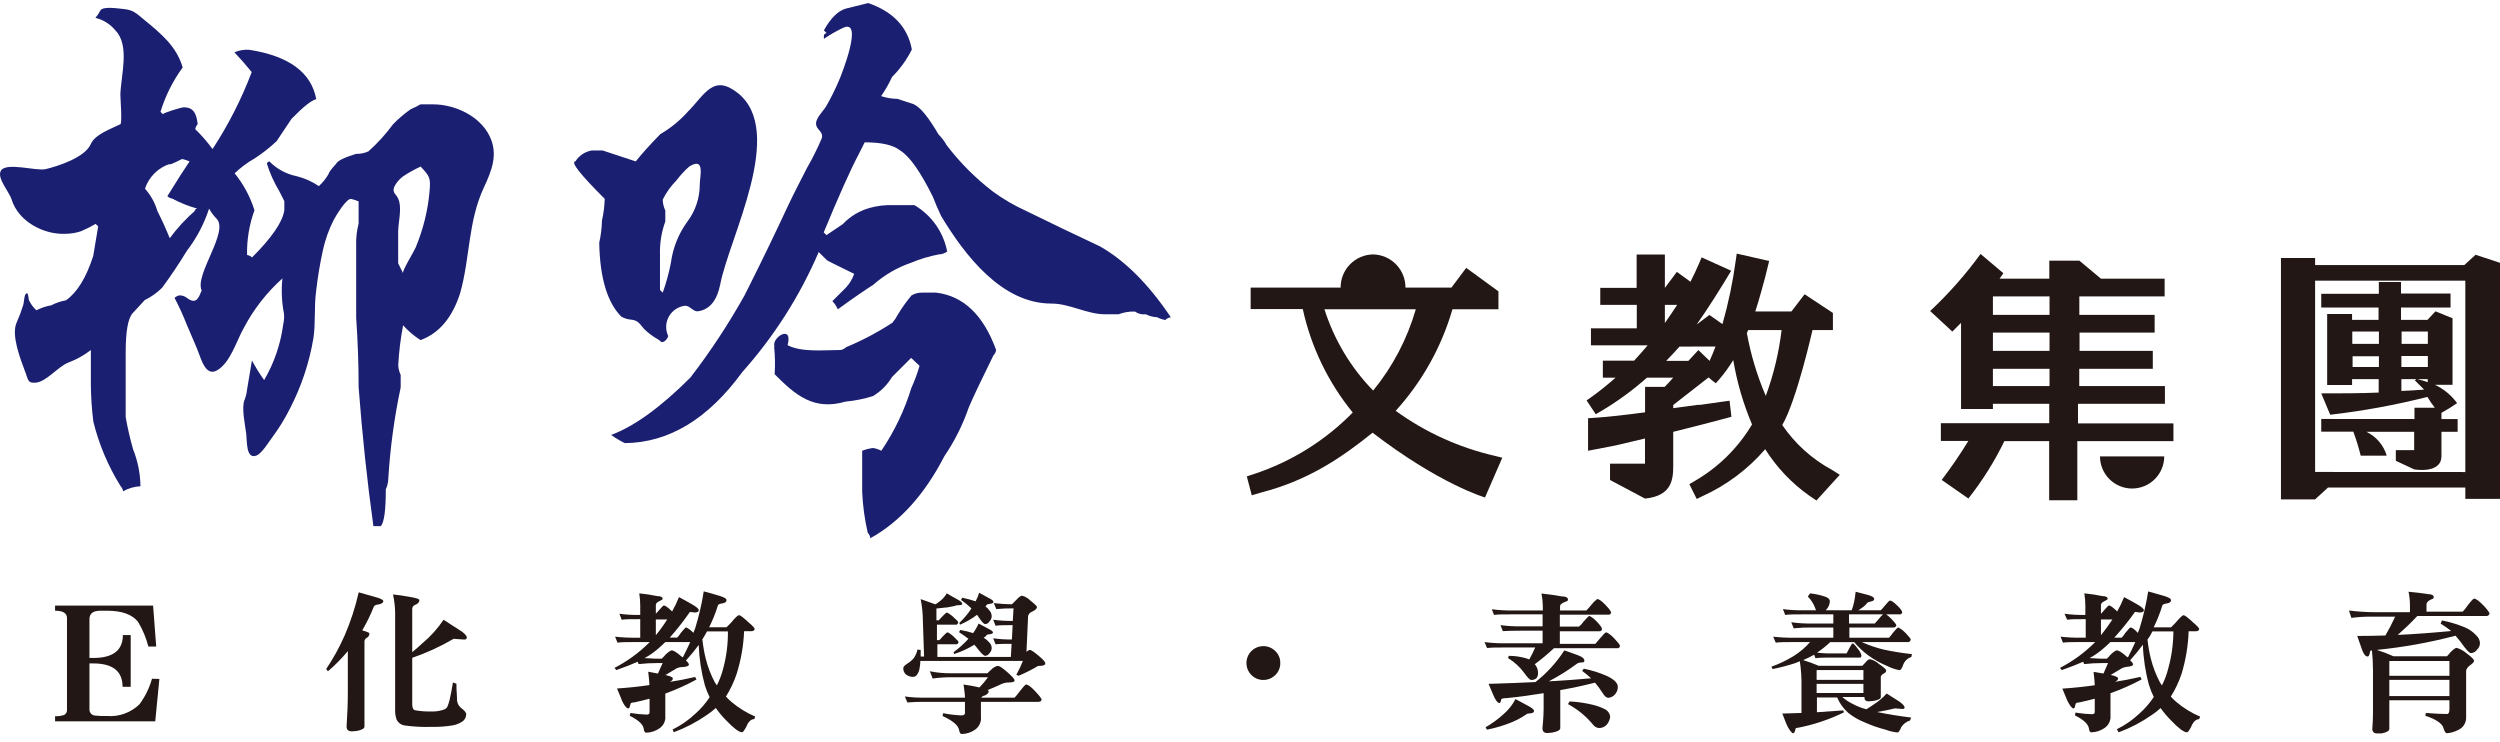 <svg width="300" height="89" viewBox="0 0 300 89" fill="none" xmlns="http://www.w3.org/2000/svg">
<path d="M277.813 31.805H295.715L297.072 30.572L300 31.539V59.864H295.839V58.507H279.357L277.813 59.926H273.715V30.963H277.813V31.805ZM295.839 56.644V33.677H277.813V56.635L295.839 56.644ZM289.736 50.284V48.926H292.175C291.853 48.514 291.557 48.081 291.288 47.631C287.451 48.601 283.554 49.315 279.623 49.769L278.55 47.205C280.767 47.205 283.225 47.205 285.442 47.108V45.493H282.249V46.203H279.259V37.678H282.249V38.388H285.425V36.906H278.55V35.256H285.46V33.837H288.121V35.221H294.065V36.906H288.121V38.388H291.297L292.255 37.359L294.304 38.192V46.176H292.193C293.251 46.675 294.166 47.431 294.854 48.376C294.249 48.797 293.621 49.185 292.974 49.538V50.284H294.917V51.818H292.974V54.728C292.974 56.91 289.7 56.325 289.7 56.325L287.5 55.296V54.018H289.7V51.818H283.97C284.554 52.099 285.073 52.498 285.494 52.992C285.914 53.486 286.226 54.062 286.409 54.684H283.287C283.043 53.707 282.747 52.745 282.4 51.801H278.55V50.275L289.736 50.284ZM285.469 41.262V39.78H282.275V41.262H285.469ZM285.469 44.038V42.752H282.311V44.038H285.469ZM291.342 41.262V39.78H288.192V41.262H291.342ZM291.342 44.038V42.717H288.166V44.038H291.342ZM290.898 46.753C290.525 46.363 290.162 46.043 289.789 45.653L289.94 45.493H288.166V46.913C288.982 46.886 290.082 46.815 290.898 46.753V46.753ZM291.324 45.493H290.082C290.503 45.592 290.918 45.716 291.324 45.866V45.493Z" fill="#221714"/>
<path d="M219.842 56.388C217.449 55.098 215.401 53.251 213.872 51.004C215.593 48.067 217.5 39.604 217.5 39.604H219.949V37.555L216.551 35.311L214.972 37.378H210.634C211.051 36.162 211.796 33.359 211.796 33.359L212.302 31.319L208.408 30.432L208.292 31.248C207.942 33.831 207.408 36.387 206.696 38.895L205.125 37.795L203.6 38.939C204.975 37.023 206.642 34.291 206.731 34.157L207.742 32.49L204.194 30.884L203.892 31.603C203.591 32.312 203.236 33.057 202.854 33.812L201.222 32.623L199.785 34.548V30.547H196.396V34.548H192.032V36.588H196.414V39.4H190.914V41.441H197.718C197.212 42.035 196.574 42.771 196.095 43.277H192.342V45.317H193.877C192.937 46.142 191.908 46.976 190.994 47.624L190.391 48.049L191.491 49.708L192.103 49.353C194.072 48.187 195.925 46.835 197.638 45.317H200.787C200.512 45.628 200.095 46.098 199.758 46.426H197.408V49.478C194.906 49.815 192.848 50.036 191.615 50.116L190.568 50.187V54.091L193.921 53.443L197.399 52.618V55.643H193.203V57.595L197.399 59.83C200.628 59.502 200.787 57.55 200.787 55.847V51.82C203.05 51.261 205.134 50.72 207.139 50.187L207.769 50.01L207.547 48.085L206.784 48.191L204.008 48.582H203.715L200.787 48.981V48.599L205.028 45.291L205.533 45.716L205.897 45.991L206.305 45.53C206.929 44.802 207.492 44.025 207.991 43.206C208.436 45.861 209.192 48.454 210.244 50.932C208.561 53.76 206.178 56.106 203.325 57.745L202.721 58.1L203.608 59.874L204.283 59.546C207.176 58.236 209.75 56.311 211.823 53.904C213.196 56.082 214.983 57.969 217.083 59.458L217.971 60.061L220.774 56.974L219.842 56.388ZM213.792 39.604C213.472 42.304 212.834 44.957 211.894 47.508C210.855 45.089 210.093 42.559 209.623 39.968L209.783 39.604H213.792ZM199.785 38.761V36.588H201.258C200.823 37.253 200.282 38.052 199.785 38.761V38.761ZM205.862 41.583C205.631 42.203 205.391 42.78 205.152 43.303L203.804 42.008L202.606 43.303H199.945C200.468 42.771 201.045 42.15 201.541 41.591L205.862 41.583Z" fill="#221714"/>
<path d="M249.359 50.807H260.812V52.936H249.279V60.033H245.899V52.936H240.524C239.336 55.38 237.888 57.688 236.204 59.82L233.001 57.593C234.147 56.087 235.216 54.524 236.204 52.909H232.903V50.78H245.908V48.456H239.149V49.077H235.325V38.742L234.278 39.789L231.617 37.323C233.846 35.237 235.872 32.944 237.667 30.475L240.408 32.79L239.947 33.438H245.917V31.282H249.528L252.109 33.438H259.756V35.567H249.519V37.784H258.558V39.913H249.545V42.105H258.337V44.26H249.51V46.327H259.791V48.456H249.359V50.807ZM245.944 35.567H239.149V37.784H245.944V35.567ZM245.944 39.913H239.149V42.105H245.944V39.913ZM239.149 46.327H245.944V44.26H239.149V46.327Z" fill="#221714"/>
<path d="M255.85 58.623C256.357 58.623 256.859 58.523 257.327 58.329C257.795 58.135 258.22 57.851 258.579 57.492C258.937 57.134 259.221 56.709 259.415 56.24C259.609 55.772 259.709 55.27 259.709 54.764H252C251.999 55.27 252.098 55.772 252.291 56.24C252.483 56.708 252.767 57.133 253.125 57.492C253.482 57.85 253.907 58.135 254.375 58.329C254.842 58.523 255.344 58.623 255.85 58.623V58.623Z" fill="#221714"/>
<path d="M179.335 54.693C175.063 53.706 171.033 51.872 167.483 49.299C170.652 45.807 172.982 41.639 174.296 37.11H179.814V34.964L175.946 32.143L174.172 34.511H150.078V37.084H156.333C157.33 41.636 159.384 45.891 162.329 49.503C159.031 52.867 154.977 55.394 150.504 56.875L149.617 57.168L150.212 59.439L151.4 59.084C156.998 57.638 161.025 54.897 164.707 51.925C172.806 58.135 178.2 59.696 178.2 59.696L180.275 54.923L179.335 54.693ZM169.896 37.11C168.869 40.676 167.127 43.996 164.778 46.868C162.096 44.115 160.094 40.774 158.932 37.11H169.896Z" fill="#221714"/>
<path d="M164.761 30.529C164.242 30.538 163.729 30.65 163.252 30.858C162.776 31.065 162.345 31.364 161.984 31.738C161.623 32.112 161.34 32.553 161.149 33.037C160.959 33.521 160.866 34.037 160.876 34.557H168.656C168.672 33.507 168.271 32.493 167.541 31.738C166.811 30.983 165.811 30.548 164.761 30.529V30.529Z" fill="#221714"/>
<path d="M19.126 81.474L18.63 86.557H6.609V85.945C6.986 85.965 7.363 85.911 7.718 85.785C7.832 85.714 7.922 85.612 7.979 85.491C8.036 85.37 8.056 85.235 8.038 85.102V74.173C8.038 73.579 7.567 73.286 6.609 73.286V72.674H18.372L18.745 77.588H17.805C17.538 76.542 17.12 75.541 16.563 74.617C15.862 73.73 14.62 73.286 12.846 73.286H12.056C11.169 73.286 10.734 73.623 10.734 74.297V78.954H11.196C13.561 78.954 14.744 78.038 14.744 76.204H15.684V82.414H14.709C14.709 80.539 13.526 79.605 11.16 79.611H10.734V85.093C10.72 85.281 10.779 85.467 10.9 85.612C11.021 85.756 11.194 85.847 11.382 85.865C11.856 85.917 12.334 85.934 12.81 85.918C13.53 85.98 14.255 85.885 14.935 85.64C15.615 85.395 16.234 85.006 16.749 84.499C17.425 83.58 17.93 82.546 18.239 81.447L19.126 81.474Z" fill="#221714"/>
<path d="M43.044 71.078L44.951 71.619C45.643 71.797 45.998 71.974 45.998 72.143C45.998 72.311 45.794 72.48 45.404 72.533C45.013 72.586 44.925 72.675 44.862 72.79C44.471 73.776 44.005 74.731 43.47 75.647C43.554 75.663 43.638 75.686 43.718 75.718C44.126 75.842 44.33 75.939 44.33 76.019C44.33 76.134 44.296 76.246 44.233 76.342C44.17 76.438 44.08 76.514 43.975 76.56C43.893 76.611 43.827 76.683 43.784 76.769C43.742 76.856 43.725 76.953 43.736 77.048V87.188C43.736 87.418 43.434 87.587 42.849 87.711C42.646 87.74 42.441 87.757 42.237 87.764C41.802 87.764 41.589 87.578 41.589 87.188C41.687 85.786 41.74 84.394 41.74 83.001V78.131C41.015 79.005 40.217 79.815 39.353 80.552L39.141 80.286C39.988 79.022 40.725 77.686 41.341 76.294C42.071 74.613 42.642 72.867 43.044 71.078V71.078ZM54.434 76.658C52.858 77.58 51.194 78.344 49.467 78.938V84.491C49.467 84.926 49.573 85.165 49.795 85.227C50.456 85.346 51.128 85.397 51.8 85.378C52.253 85.391 52.706 85.328 53.139 85.192C53.247 85.171 53.349 85.128 53.441 85.067C53.532 85.007 53.61 84.928 53.671 84.837C53.787 84.571 53.879 84.294 53.946 84.012C54.071 83.48 54.212 82.779 54.354 81.901L54.771 82.043C54.771 82.93 54.842 83.533 54.842 83.755C54.82 83.976 54.851 84.199 54.933 84.406C55.015 84.613 55.145 84.797 55.312 84.944C55.729 85.245 55.942 85.502 55.942 85.715C55.939 85.916 55.88 86.112 55.772 86.281C55.664 86.45 55.511 86.586 55.33 86.673C55.019 86.86 54.676 86.986 54.319 87.046C53.486 87.183 52.643 87.242 51.8 87.223C50.691 87.262 49.58 87.202 48.482 87.046C48.292 87.006 48.114 86.924 47.96 86.806C47.806 86.688 47.681 86.536 47.595 86.363C47.45 85.947 47.39 85.507 47.417 85.068V73.535C47.406 72.795 47.32 72.058 47.16 71.335C47.763 71.389 48.455 71.495 49.236 71.637C50.017 71.779 50.327 71.868 50.327 72.045C50.327 72.222 50.158 72.462 49.821 72.586C49.718 72.62 49.629 72.685 49.565 72.773C49.501 72.86 49.467 72.966 49.467 73.074V78.255C49.883 77.918 50.3 77.554 50.708 77.172C51.677 76.362 52.525 75.418 53.228 74.369C53.92 74.804 54.558 75.256 55.126 75.594C55.694 75.931 56.013 76.285 56.013 76.481C56.013 76.676 55.916 76.747 55.721 76.747L54.434 76.658Z" fill="#221714"/>
<path d="M74.328 73.651C75.157 73.762 75.993 73.81 76.829 73.793V72.71C76.83 72.206 76.791 71.701 76.714 71.202C77.435 71.271 78.152 71.38 78.861 71.531C79.295 71.531 79.517 71.655 79.517 71.868C79.517 71.93 79.384 72.019 79.118 72.143C78.852 72.267 78.701 72.418 78.701 72.586V73.651C78.808 73.544 78.923 73.42 79.047 73.269C79.39 72.861 79.594 72.657 79.659 72.657C79.828 72.657 80.103 72.861 80.546 73.269C80.577 73.309 80.613 73.345 80.653 73.376C80.965 72.821 81.24 72.246 81.478 71.655C82.125 71.992 82.657 72.293 83.083 72.542C83.509 72.79 83.855 73.048 83.855 73.225C83.855 73.402 83.687 73.5 83.35 73.5L82.791 73.429C82.048 74.507 81.239 75.538 80.369 76.516H81.256C81.427 76.341 81.579 76.148 81.708 75.939C82.054 75.514 82.258 75.292 82.32 75.292C82.382 75.292 82.817 75.514 83.207 75.939C83.296 75.744 83.358 75.567 83.42 75.398C83.869 73.946 84.212 72.464 84.45 70.963C85.088 71.131 85.7 71.309 86.295 71.486C86.889 71.664 87.182 71.832 87.182 72.019C87.182 72.205 87.022 72.356 86.703 72.4C86.383 72.444 86.206 72.533 86.162 72.613C85.88 73.527 85.524 74.418 85.097 75.274H87.182C87.182 75.274 87.377 75.088 87.741 74.707C88.22 74.115 88.539 73.819 88.699 73.819C88.832 73.819 89.24 74.13 89.914 74.76C90.349 75.132 90.562 75.372 90.562 75.478C90.562 75.585 90.437 75.744 90.18 75.744H89.293C89.221 77.473 88.923 79.185 88.406 80.836C88.087 81.802 87.652 82.725 87.111 83.586C87.313 83.809 87.53 84.02 87.758 84.216C88.623 84.947 89.592 85.545 90.633 85.99L90.508 86.292C90.091 86.292 89.763 86.665 89.524 87.268C89.302 87.667 89.151 87.871 89.053 87.871C88.681 87.871 88.042 87.392 87.129 86.434C86.677 85.979 86.264 85.486 85.895 84.961C85.557 85.27 85.195 85.552 84.813 85.804C83.583 86.657 82.251 87.351 80.848 87.871L80.724 87.534C81.697 87.057 82.594 86.438 83.385 85.698C84.065 85.103 84.662 84.42 85.159 83.666C84.925 83.205 84.733 82.724 84.582 82.229C84.151 80.651 83.904 79.029 83.846 77.394C83.371 78.042 82.862 78.664 82.32 79.257C82.56 79.488 82.675 79.656 82.675 79.763C82.675 79.869 82.427 80.029 81.939 80.047C81.672 80.039 81.407 80.097 81.167 80.215C80.662 80.526 80.227 80.792 79.854 81.005C80.431 81.129 80.741 81.262 80.741 81.422C80.741 81.582 80.591 81.75 80.289 81.865H80.165C81.309 81.688 82.391 81.475 83.42 81.236L83.571 81.546C82.369 82.197 81.12 82.76 79.837 83.231V85.893C79.868 86.184 79.819 86.478 79.695 86.744C79.572 87.01 79.378 87.237 79.136 87.401C78.667 87.73 78.111 87.912 77.539 87.924C77.379 87.924 77.282 87.765 77.246 87.445C77.166 86.922 76.608 86.407 75.57 85.893L75.65 85.556C76.298 85.666 76.953 85.732 77.61 85.751C77.832 85.751 77.947 85.662 77.947 85.485V83.844C77.326 84.012 76.696 84.163 76.075 84.296C75.791 84.296 75.65 84.367 75.65 84.509C75.618 84.599 75.591 84.691 75.57 84.784C75.57 84.935 75.463 85.014 75.357 85.014C75.25 85.014 74.816 84.642 74.514 83.755C74.416 83.533 74.266 83.152 74.044 82.619C75.392 82.531 76.705 82.389 77.929 82.211C77.929 81.874 77.867 81.324 77.787 80.606L78.95 80.827C79.136 80.437 79.322 80.02 79.517 79.568H78.861C78.117 79.567 77.373 79.608 76.634 79.692L76.528 79.408C75.782 79.736 74.931 80.073 73.955 80.41L73.742 80.144C75.26 79.366 76.648 78.357 77.858 77.155L77.965 77.048H76.332C75.286 77.048 74.558 77.048 74.097 77.119L73.813 76.401C74.65 76.496 75.491 76.537 76.332 76.525H76.829V74.298C75.791 74.298 75.055 74.298 74.603 74.369L74.328 73.651ZM81.939 78.885C82.276 78.234 82.572 77.622 82.826 77.048H79.837C79.57 77.314 79.331 77.536 79.118 77.714C78.581 78.205 77.985 78.628 77.344 78.973C77.832 78.973 78.329 79.044 78.852 79.044H79.411C79.572 78.892 79.723 78.729 79.863 78.556C80.227 78.21 80.484 78.042 80.635 78.042C80.786 78.042 81.229 78.281 81.77 78.778L81.939 78.885ZM78.701 76.223C79.197 75.624 79.653 74.992 80.067 74.334H78.701V76.223ZM84.29 76.773C84.372 77.538 84.505 78.297 84.689 79.044C84.939 80.037 85.308 80.997 85.789 81.901C85.859 82.023 85.939 82.139 86.028 82.247C86.36 81.582 86.618 80.883 86.8 80.162C87.18 78.73 87.365 77.253 87.35 75.771H84.84C84.716 76.01 84.591 76.223 84.476 76.419C84.416 76.53 84.348 76.636 84.272 76.738L84.29 76.773Z" fill="#221714"/>
<path d="M113.612 71.202C114.056 71.468 114.446 71.69 114.783 71.867C115.236 72.107 115.467 72.302 115.467 72.444C115.467 72.586 115.342 72.603 115.112 72.621C114.881 72.639 114.65 72.621 114.606 72.71L113.63 72.896C113.329 72.896 112.912 72.985 112.371 73.02V74.44H112.637C112.763 74.323 112.881 74.199 112.992 74.067C113.329 73.695 113.542 73.508 113.648 73.508C113.978 73.679 114.278 73.904 114.535 74.174C114.837 74.422 114.979 74.591 114.979 74.67C114.979 74.75 114.908 74.963 114.748 74.963H112.433V76.817H112.716C112.844 76.699 112.962 76.571 113.071 76.436C113.417 76.063 113.621 75.877 113.728 75.877C114.041 76.046 114.326 76.265 114.571 76.524C114.872 76.799 115.023 76.977 115.023 77.048C115.023 77.119 114.934 77.314 114.783 77.314H112.486V78.831H121.304L121.392 77.261C120.603 77.261 119.964 77.261 119.467 77.314L119.183 76.595C119.927 76.7 120.677 76.747 121.428 76.737L121.517 75.016C120.629 75.016 119.982 75.016 119.467 75.087L119.183 74.369C119.963 74.473 120.748 74.52 121.534 74.511L121.623 73.003C120.933 72.996 120.243 73.026 119.556 73.091L119.254 72.373C119.976 72.46 120.701 72.507 121.428 72.515C121.629 72.302 121.833 72.098 122.04 71.903C122.297 71.628 122.51 71.486 122.652 71.486C123.026 71.585 123.367 71.784 123.637 72.062C124.178 72.488 124.444 72.754 124.444 72.861C124.444 72.967 124.267 73.224 123.894 73.375C123.521 73.526 123.397 73.757 123.371 73.952L123.175 78.219C123.285 78.103 123.427 78.022 123.583 77.988C123.734 77.988 124.089 78.228 124.666 78.716C125.242 79.204 125.437 79.443 125.437 79.603C125.437 79.762 125.304 79.851 125.029 79.886C124.754 79.922 124.497 79.886 124.444 79.984C123.734 80.404 122.996 80.775 122.235 81.093L121.96 80.969C122.261 80.434 122.524 79.88 122.75 79.31H110.437C110.437 79.718 110.375 80.02 110.348 80.197C110.305 80.525 110.166 80.834 109.949 81.084C109.848 81.172 109.719 81.222 109.585 81.226C109.263 81.23 108.95 81.124 108.698 80.924C108.595 80.829 108.515 80.712 108.462 80.581C108.41 80.451 108.388 80.311 108.396 80.17C108.396 80.028 108.547 79.851 108.858 79.647C109.156 79.471 109.423 79.246 109.647 78.982C109.869 78.671 110.024 78.318 110.1 77.944L110.481 77.997V78.787H110.889L110.747 74.555C110.742 73.662 110.653 72.771 110.481 71.894L112.255 72.524C112.477 72.382 112.672 72.231 112.867 72.08C113.167 71.835 113.42 71.538 113.612 71.202ZM111.581 80.552C112.41 80.719 113.255 80.799 114.1 80.791H118.492C118.636 80.636 118.79 80.491 118.953 80.357C119.155 80.128 119.426 79.969 119.725 79.904C119.937 79.904 120.31 80.153 120.86 80.641C121.41 81.129 121.747 81.457 121.747 81.652C121.747 81.847 121.499 81.882 121.029 81.9C120.754 81.899 120.483 81.953 120.23 82.06C119.583 82.362 119.015 82.61 118.518 82.805C118.607 82.876 118.651 82.938 118.651 83C118.651 83.062 118.5 83.329 118.199 83.453C118.109 83.461 118.021 83.49 117.943 83.536C117.865 83.582 117.798 83.644 117.746 83.719H121.747C121.967 83.49 122.169 83.243 122.35 82.983C122.785 82.424 123.042 82.14 123.113 82.14C123.353 82.14 123.717 82.406 124.222 82.947C124.728 83.488 124.994 83.834 124.994 83.95C124.994 84.065 124.87 84.224 124.621 84.224H117.711V85.999C117.745 86.298 117.698 86.601 117.575 86.875C117.451 87.15 117.256 87.387 117.01 87.56C116.542 87.89 115.986 88.072 115.413 88.083C115.245 88.083 115.138 87.915 115.085 87.578C114.979 87.028 114.322 86.478 113.107 85.919L113.178 85.582C113.891 85.728 114.615 85.817 115.342 85.848C115.644 85.848 115.795 85.759 115.795 85.582V84.224H111.102C110.362 84.21 109.622 84.234 108.884 84.295L108.583 83.577C109.418 83.689 110.26 83.736 111.102 83.719H115.795C115.795 83.355 115.724 82.832 115.626 82.14C116.602 82.291 117.232 82.415 117.533 82.495C117.905 82.111 118.249 81.702 118.562 81.27H114.127C113.388 81.269 112.65 81.319 111.918 81.421L111.581 80.552ZM117.427 74.821L118.5 75.398C118.935 75.611 119.157 75.77 119.157 75.877C119.157 75.983 119.042 76.081 118.811 76.099C118.58 76.116 118.385 76.152 118.358 76.258C118.332 76.365 118.146 76.445 118.039 76.524C118.277 76.662 118.49 76.839 118.669 77.048C118.772 77.138 118.855 77.248 118.913 77.372C118.971 77.495 119.003 77.63 119.006 77.766C119 77.997 118.905 78.217 118.74 78.379C118.688 78.472 118.612 78.551 118.52 78.607C118.429 78.663 118.324 78.694 118.217 78.698C118.039 78.698 117.684 78.343 117.143 77.624C117.074 77.535 117 77.449 116.921 77.367C116.158 77.839 115.338 78.215 114.482 78.485L114.437 78.254C115.082 77.784 115.677 77.249 116.212 76.657V76.657C115.857 76.374 115.475 76.116 115.085 75.859L115.227 75.593C115.75 75.682 116.266 75.81 116.771 75.974C117.035 75.618 117.256 75.231 117.427 74.821V74.821ZM117.498 71.131L118.58 71.725C118.997 71.929 119.21 72.089 119.21 72.213C119.21 72.337 119.104 72.417 118.882 72.444C118.66 72.47 118.447 72.497 118.412 72.586C118.364 72.652 118.31 72.714 118.252 72.772C118.42 72.888 118.567 73.032 118.687 73.198C118.888 73.398 119.002 73.668 119.006 73.952C119 74.183 118.905 74.402 118.74 74.564C118.69 74.66 118.615 74.741 118.523 74.799C118.431 74.857 118.325 74.889 118.217 74.892C118.048 74.892 117.729 74.52 117.25 73.774C116.618 74.253 115.929 74.652 115.2 74.963L115.121 74.75C115.642 74.254 116.109 73.704 116.513 73.109C116.535 73.076 116.552 73.04 116.567 73.003C116.18 72.633 115.765 72.295 115.325 71.991L115.467 71.725C116.01 71.836 116.547 71.981 117.072 72.16C117.25 71.833 117.393 71.488 117.498 71.131V71.131Z" fill="#221714"/>
<path d="M153.633 79.566C153.638 79.833 153.588 80.099 153.485 80.346C153.383 80.594 153.231 80.817 153.039 81.003C152.755 81.287 152.393 81.481 151.998 81.56C151.604 81.638 151.196 81.598 150.824 81.444C150.453 81.29 150.135 81.03 149.912 80.695C149.689 80.361 149.57 79.968 149.57 79.566C149.57 79.164 149.689 78.771 149.912 78.437C150.135 78.102 150.453 77.842 150.824 77.688C151.196 77.534 151.604 77.494 151.998 77.572C152.393 77.651 152.755 77.844 153.039 78.129C153.232 78.314 153.385 78.537 153.488 78.785C153.59 79.032 153.64 79.298 153.633 79.566V79.566Z" fill="#221714"/>
<path d="M179.019 73.11C179.854 73.222 180.696 73.27 181.538 73.252H185.14V72.88C185.135 72.323 185.079 71.767 184.971 71.221C185.817 71.309 186.633 71.425 187.42 71.567C187.908 71.567 188.156 71.718 188.156 71.939C188.156 72.161 188.005 72.134 187.712 72.267C187.42 72.4 187.207 72.551 187.207 72.729V73.252H190.365C190.57 73.048 190.762 72.832 190.941 72.605C191.147 72.333 191.389 72.091 191.66 71.886C191.882 71.886 192.21 72.126 192.654 72.587C193.097 73.048 193.319 73.359 193.319 73.474C193.325 73.512 193.322 73.55 193.31 73.587C193.298 73.623 193.278 73.656 193.252 73.684C193.225 73.712 193.193 73.732 193.156 73.745C193.12 73.758 193.082 73.762 193.044 73.758H187.18V75.195H189.478C189.687 75.025 189.87 74.825 190.019 74.6C190.409 74.148 190.649 73.918 190.72 73.918C190.791 73.918 191.19 74.139 191.607 74.583C192.024 75.026 192.237 75.319 192.237 75.47C192.237 75.621 192.139 75.754 191.935 75.754H187.18V77.262H191.438C191.438 77.262 191.66 77.022 191.997 76.614C192.334 76.206 192.645 75.878 192.733 75.878C192.822 75.878 193.266 76.118 193.7 76.597C194.135 77.076 194.392 77.368 194.392 77.484C194.397 77.525 194.392 77.567 194.377 77.606C194.363 77.645 194.34 77.681 194.31 77.71C194.281 77.739 194.244 77.761 194.205 77.774C194.165 77.787 194.123 77.791 194.082 77.785H186.47C185.742 78.473 184.971 79.116 184.164 79.71L184.235 79.781C184.46 80.069 184.576 80.427 184.563 80.793C184.574 81.015 184.502 81.233 184.359 81.405C184.187 81.531 183.979 81.599 183.765 81.6C183.587 81.6 183.286 81.298 182.878 80.713C182.359 80.016 181.712 79.426 180.97 78.974L181.05 78.699C181.771 78.7 182.488 78.805 183.179 79.009C183.292 79.043 183.401 79.084 183.508 79.134C183.775 78.669 184.015 78.189 184.226 77.697H180.678C179.622 77.697 178.904 77.697 178.451 77.767L178.141 77.049C178.981 77.161 179.83 77.208 180.678 77.191H185.113V75.683H182.576C181.529 75.683 180.784 75.701 180.341 75.736L180.057 75.017C180.892 75.129 181.734 75.176 182.576 75.159H185.113V73.722H181.512C180.465 73.722 179.737 73.722 179.285 73.793L179.019 73.11ZM181.858 83.888L183.277 84.651C183.818 84.926 184.084 85.148 184.084 85.308C184.084 85.468 183.96 85.565 183.703 85.592C183.445 85.618 183.197 85.636 183.144 85.734C182.633 86.077 182.093 86.374 181.529 86.621C180.53 87.041 179.489 87.356 178.425 87.561L178.274 87.268C179.026 86.835 179.731 86.323 180.376 85.743C180.986 85.227 181.49 84.597 181.858 83.888ZM187.695 78.043C188.262 78.229 188.812 78.424 189.354 78.628C189.895 78.832 190.125 79.036 190.125 79.276C190.125 79.515 189.992 79.471 189.726 79.497C189.564 79.499 189.406 79.541 189.265 79.621C188.189 80.429 187.046 81.144 185.85 81.759C187.624 81.662 189.318 81.546 190.933 81.396C190.592 81.08 190.233 80.784 189.859 80.509L190.054 80.243C190.968 80.422 191.86 80.699 192.716 81.067C193.665 81.484 194.135 81.955 194.135 82.398C194.15 82.721 194.042 83.038 193.833 83.285C193.733 83.414 193.608 83.521 193.464 83.599C193.32 83.677 193.162 83.724 193 83.738C192.787 83.738 192.574 83.569 192.361 83.232C192.073 82.772 191.753 82.334 191.403 81.919C190.028 82.265 188.635 82.576 187.233 82.806V87.366C187.233 87.614 186.914 87.792 186.275 87.907C186.067 87.937 185.856 87.955 185.645 87.96C185.282 87.96 185.095 87.765 185.095 87.366C185.203 86.364 185.251 85.357 185.237 84.35V83.179C183.8 83.418 182.337 83.622 180.802 83.773C180.358 83.773 180.137 83.853 180.137 83.951C180.137 84.048 180.137 84.075 180.083 84.172C180.03 84.27 180.012 84.368 179.941 84.368C179.702 84.368 179.418 83.977 179.099 83.179C179.001 82.957 178.85 82.584 178.629 82.061C180.58 82.008 182.461 81.937 184.253 81.848C185.614 80.783 186.787 79.497 187.721 78.043H187.695ZM188.351 84.172C189.296 84.218 190.235 84.355 191.154 84.58C191.665 84.703 192.159 84.884 192.627 85.121C192.792 85.209 192.932 85.335 193.036 85.49C193.14 85.645 193.203 85.823 193.221 86.009C193.181 86.382 193.022 86.733 192.769 87.011C192.53 87.24 192.212 87.367 191.882 87.366C191.74 87.354 191.602 87.311 191.478 87.241C191.354 87.17 191.246 87.074 191.163 86.958C190.331 85.948 189.31 85.11 188.156 84.492L188.351 84.172Z" fill="#221714"/>
<path d="M217.206 71.203C217.863 71.272 218.509 71.417 219.131 71.638C219.433 71.78 219.583 71.948 219.583 72.143C219.57 72.534 219.409 72.906 219.131 73.181L219.078 73.234H222.209C222.326 72.907 222.421 72.572 222.493 72.232C222.564 71.895 222.626 71.487 222.679 71.008L224.205 71.407C224.675 71.549 224.906 71.7 224.906 71.868C224.906 72.037 224.773 72.126 224.507 72.179C224.241 72.232 224.081 72.294 224.045 72.374C223.857 72.618 223.626 72.826 223.362 72.986C223.246 73.084 223.118 73.167 222.981 73.234H225.695C225.871 73.06 226.034 72.873 226.183 72.676C226.52 72.267 226.725 72.064 226.795 72.064C226.973 72.064 227.257 72.267 227.683 72.676C228.108 73.084 228.259 73.35 228.259 73.439C228.264 73.478 228.259 73.517 228.246 73.554C228.233 73.591 228.211 73.625 228.183 73.653C228.154 73.68 228.12 73.701 228.083 73.713C228.045 73.725 228.005 73.728 227.966 73.722H226.334C226.56 73.883 226.771 74.064 226.964 74.263C227.354 74.68 227.558 74.929 227.558 75.017C227.558 75.106 227.452 75.301 227.248 75.301H221.925V76.526H226.68C226.85 76.347 227.004 76.154 227.141 75.949C227.505 75.523 227.709 75.301 227.771 75.301C227.833 75.301 228.25 75.523 228.658 75.949C229.066 76.375 229.288 76.65 229.288 76.739C229.288 76.827 229.191 77.049 228.987 77.049H223.416C224.242 77.421 225.1 77.718 225.979 77.936C227.119 78.184 228.271 78.371 229.43 78.495L229.359 78.841C229.124 78.916 228.91 79.046 228.736 79.22C228.562 79.395 228.432 79.608 228.357 79.843C228.224 80.225 228.082 80.42 227.931 80.42C227.415 80.323 226.917 80.153 226.45 79.914C225.655 79.583 224.902 79.16 224.205 78.655C223.577 78.194 223.008 77.657 222.511 77.058H219.619C219.133 77.522 218.608 77.944 218.049 78.317C218.563 78.371 218.936 78.406 219.291 78.406H221.597C221.686 78.255 221.801 78.034 221.934 77.759C222.067 77.484 222.254 77.2 222.316 77.2C222.378 77.2 222.635 77.413 222.928 77.847C223.136 78.072 223.288 78.342 223.371 78.637C223.371 78.823 223.309 78.912 223.176 78.912H219.291C218.918 78.912 218.404 78.912 217.854 78.983L217.694 78.566C217.268 78.805 216.83 79.021 216.381 79.213C217.017 79.406 217.642 79.634 218.253 79.897H223.478L224.001 79.338C224.05 79.272 224.113 79.217 224.185 79.177C224.257 79.138 224.336 79.114 224.418 79.107C224.807 79.198 225.165 79.391 225.456 79.666C226.024 80.047 226.343 80.322 226.343 80.473C226.343 80.624 226.237 80.722 226.015 80.855C225.869 80.921 225.754 81.042 225.695 81.192V83.64C225.695 83.853 225.403 84.013 224.808 84.11C224.62 84.139 224.431 84.157 224.241 84.163C223.904 84.163 223.735 84.013 223.735 83.711V83.64H221.074C221.44 83.96 221.845 84.231 222.28 84.447C222.813 84.737 223.379 84.96 223.966 85.113C224.25 84.944 224.516 84.767 224.791 84.572C225.388 84.202 225.929 83.748 226.396 83.223L227.887 84.163C228.33 84.483 228.552 84.722 228.552 84.882C228.552 85.015 228.472 85.077 228.321 85.077L227.381 85.006C226.822 85.148 226.104 85.299 225.243 85.441C226.491 85.701 227.857 85.923 229.341 86.106L229.2 86.461C228.77 86.595 228.4 86.874 228.153 87.251C227.984 87.685 227.825 87.898 227.691 87.898C227.206 87.848 226.729 87.734 226.272 87.561C225.402 87.34 224.553 87.043 223.735 86.674C223.027 86.395 222.366 86.009 221.774 85.53C221.204 85.025 220.755 84.397 220.462 83.693H218.031V85.468L221.198 85.246L221.269 85.485C219.524 86.338 217.675 86.959 215.769 87.33C215.565 87.33 215.458 87.392 215.458 87.472C215.458 87.552 215.414 87.641 215.387 87.747C215.361 87.854 215.263 87.996 215.157 87.996C215.05 87.996 214.642 87.579 214.314 86.745C214.225 86.514 214.083 86.142 213.879 85.627L216.177 85.556V82.442C216.199 81.407 216.133 80.371 215.982 79.347L215.449 79.568C214.553 79.861 213.641 80.1 212.717 80.287L212.566 80.003C213.515 79.666 214.425 79.229 215.281 78.699C215.999 78.245 216.647 77.689 217.206 77.049H215.316C214.27 77.049 213.542 77.049 213.09 77.12L212.788 76.401C213.627 76.496 214.472 76.538 215.316 76.526H220V75.301H217.463C216.723 75.288 215.982 75.32 215.245 75.399L214.953 74.671C215.784 74.787 216.624 74.837 217.463 74.822H220V73.722H216.452C215.405 73.722 214.678 73.722 214.225 73.793L213.95 73.093C214.779 73.204 215.616 73.252 216.452 73.234H217.924C217.884 73.155 217.851 73.072 217.827 72.986C217.637 72.46 217.334 71.982 216.94 71.584L217.206 71.203ZM217.995 80.411V81.582H223.611V80.411H217.995ZM217.995 82.061V83.161H223.611V82.061H217.995ZM221.881 73.722V74.822H224.977C224.977 74.822 225.172 74.609 225.465 74.263C225.614 74.069 225.78 73.888 225.962 73.722H221.881Z" fill="#221714"/>
<path d="M247.74 73.65C248.569 73.762 249.406 73.809 250.242 73.792V72.709C250.244 72.204 250.202 71.7 250.118 71.201C250.845 71.27 251.568 71.379 252.282 71.53C252.708 71.53 252.921 71.654 252.921 71.867C252.921 71.929 252.788 72.017 252.531 72.142C252.273 72.266 252.114 72.417 252.114 72.585V73.65C252.238 73.531 252.353 73.403 252.46 73.268C252.809 72.86 253.013 72.656 253.072 72.656C253.24 72.656 253.515 72.86 253.959 73.268C253.99 73.308 254.025 73.344 254.065 73.375C254.378 72.82 254.653 72.245 254.89 71.654C255.538 71.991 256.07 72.293 256.496 72.541C256.922 72.789 257.268 73.046 257.268 73.224C257.268 73.401 257.099 73.499 256.762 73.499L256.203 73.428C255.435 74.509 254.603 75.543 253.711 76.524H254.598C254.767 76.35 254.916 76.156 255.041 75.947C255.396 75.522 255.6 75.3 255.653 75.3C255.866 75.3 256.159 75.522 256.54 75.947C256.629 75.752 256.691 75.575 256.753 75.406C257.197 73.953 257.541 72.471 257.782 70.971C258.412 71.139 259.033 71.317 259.636 71.494C260.24 71.671 260.523 71.84 260.523 72.026C260.523 72.213 260.364 72.364 260.044 72.408C259.725 72.452 259.548 72.541 259.494 72.621C259.215 73.535 258.862 74.425 258.439 75.282H260.523C260.523 75.282 260.719 75.096 261.082 74.714C261.561 74.147 261.881 73.827 262.032 73.827C262.182 73.827 262.582 74.138 263.256 74.767C263.69 75.14 263.903 75.38 263.903 75.486C263.903 75.593 263.779 75.752 263.522 75.752H262.635C262.577 77.479 262.294 79.191 261.792 80.844C261.473 81.81 261.038 82.733 260.497 83.594C260.702 83.815 260.918 84.025 261.144 84.224C262.008 84.956 262.977 85.555 264.019 85.998L263.894 86.3C263.477 86.3 263.149 86.672 262.91 87.276C262.688 87.675 262.537 87.879 262.44 87.879C262.067 87.879 261.428 87.4 260.515 86.442C260.062 85.984 259.647 85.492 259.273 84.969C258.938 85.282 258.575 85.564 258.19 85.812C256.968 86.666 255.641 87.361 254.243 87.879L254.021 87.506C254.994 87.029 255.891 86.41 256.682 85.67C257.36 85.073 257.957 84.39 258.457 83.638C258.223 83.177 258.03 82.696 257.88 82.201C257.448 80.624 257.201 79.001 257.144 77.367C256.7 77.97 256.186 78.6 255.618 79.23C255.857 79.46 255.973 79.629 255.973 79.735C255.973 79.842 255.724 80.001 255.236 80.019C255.013 80.037 254.795 80.1 254.598 80.205C254.092 80.516 253.657 80.782 253.285 80.995C253.861 81.119 254.172 81.252 254.172 81.412C254.172 81.572 254.021 81.74 253.719 81.855H253.595C254.74 81.678 255.822 81.465 256.851 81.226L256.993 81.536C255.79 82.177 254.542 82.728 253.258 83.186V85.847C253.287 86.138 253.237 86.432 253.114 86.697C252.991 86.963 252.799 87.19 252.557 87.355C252.086 87.686 251.527 87.868 250.952 87.879C250.801 87.879 250.703 87.719 250.668 87.4C250.579 86.876 250.029 86.362 248.991 85.847L249.062 85.51C249.71 85.62 250.365 85.685 251.023 85.705C251.253 85.705 251.369 85.617 251.369 85.439V83.843C250.748 84.011 250.118 84.162 249.497 84.295C249.213 84.295 249.062 84.392 249.062 84.508L248.991 84.783C248.991 84.934 248.885 85.013 248.778 85.013C248.672 85.013 248.273 84.597 247.953 83.772C247.856 83.55 247.696 83.168 247.483 82.636C248.823 82.547 250.144 82.405 251.369 82.228C251.369 81.891 251.306 81.341 251.227 80.622L252.415 80.826C252.593 80.436 252.779 80.019 252.965 79.567H252.327C251.58 79.565 250.833 79.607 250.091 79.691L249.985 79.407C249.24 79.735 248.379 80.072 247.412 80.409L247.199 80.143C248.717 79.365 250.105 78.356 251.315 77.154L251.422 77.047H249.79C248.743 77.047 248.015 77.047 247.554 77.118L247.27 76.4C248.106 76.495 248.948 76.536 249.79 76.524H250.286V74.297C249.248 74.297 248.512 74.297 248.06 74.368L247.74 73.65ZM255.352 78.884C255.689 78.233 255.984 77.621 256.239 77.047H253.24C252.974 77.314 252.735 77.535 252.522 77.713C251.985 78.204 251.389 78.627 250.748 78.972C251.227 78.972 251.732 79.043 252.265 79.043H252.823C252.985 78.891 253.136 78.728 253.276 78.555C253.631 78.209 253.897 78.041 254.048 78.041C254.198 78.041 254.642 78.28 255.183 78.777L255.352 78.884ZM252.114 76.222C252.609 75.62 253.068 74.989 253.489 74.333H252.114V76.222ZM257.702 76.772C257.784 77.537 257.918 78.296 258.102 79.043C258.352 80.036 258.721 80.996 259.202 81.9C259.271 82.02 259.348 82.135 259.432 82.246C259.771 81.584 260.03 80.884 260.204 80.161C260.598 78.73 260.8 77.254 260.807 75.77H258.288C258.173 76.009 258.048 76.222 257.933 76.418C257.864 76.529 257.787 76.636 257.702 76.737V76.772Z" fill="#221714"/>
<path d="M289.025 71.008C289.823 71.079 290.604 71.176 291.34 71.292C291.811 71.292 292.05 71.442 292.05 71.655C292.05 71.868 291.908 71.851 291.651 71.975C291.394 72.099 291.181 72.303 291.181 72.516V73.403H295.519C295.741 73.175 295.94 72.925 296.113 72.658C296.539 72.108 296.805 71.833 296.885 71.833C297.107 71.833 297.479 72.099 297.985 72.622C298.49 73.146 298.739 73.509 298.739 73.616C298.739 73.722 298.623 73.918 298.393 73.918H290.081C289.256 74.805 288.475 75.523 287.73 76.189C289.841 76.091 291.97 75.931 294.135 75.718C293.734 75.396 293.313 75.1 292.875 74.831L293.035 74.45C293.97 74.636 294.885 74.913 295.767 75.275C296.307 75.498 296.789 75.841 297.177 76.277C297.428 76.506 297.578 76.825 297.594 77.164C297.596 77.317 297.565 77.469 297.502 77.608C297.439 77.748 297.347 77.872 297.231 77.972C297.15 78.094 297.041 78.194 296.913 78.263C296.784 78.333 296.641 78.37 296.494 78.371C296.308 78.371 295.9 77.918 295.27 77.022C295.066 76.756 294.871 76.517 294.667 76.286C291.567 77.099 288.408 77.669 285.219 77.989C285.9 78.202 286.566 78.457 287.215 78.752H293.629C293.786 78.6 293.931 78.437 294.064 78.264C294.41 77.918 294.658 77.741 294.8 77.741C295.242 77.876 295.65 78.103 295.998 78.406C296.592 78.841 296.885 79.142 296.885 79.293C296.885 79.444 296.743 79.595 296.45 79.799C296.157 80.003 295.936 80.287 295.936 80.5V86.133C295.936 86.447 295.843 86.754 295.67 87.016C295.496 87.278 295.249 87.483 294.96 87.605C294.548 87.825 294.095 87.955 293.629 87.987C293.469 87.987 293.327 87.756 293.194 87.304C293.061 86.851 292.307 86.284 291.039 85.893L291.11 85.556C292.156 85.636 292.99 85.68 293.629 85.68C293.833 85.68 293.931 85.485 293.931 85.104V84.03H286.719V87.463C286.719 87.703 286.417 87.88 285.831 88.005H285.237C285.16 88.014 285.082 88.005 285.009 87.979C284.936 87.953 284.869 87.91 284.815 87.854C284.761 87.799 284.721 87.731 284.697 87.657C284.673 87.583 284.667 87.505 284.678 87.428C284.731 86.78 284.758 86.133 284.758 85.503V80.447C284.758 79.65 284.716 78.853 284.634 78.06H284.519C284.448 78.06 284.394 78.176 284.359 78.415C284.323 78.655 284.217 78.779 284.11 78.779C283.844 78.779 283.614 78.468 283.419 77.892L282.869 76.313C284.004 76.313 285.131 76.295 286.248 76.259C286.676 75.525 287.067 74.77 287.419 73.997H284.625C283.803 73.988 282.982 74.039 282.168 74.148L281.875 73.261C282.878 73.389 283.889 73.457 284.9 73.465H289.194V72.578C289.188 72.05 289.132 71.525 289.025 71.008V71.008ZM286.719 81.094H293.931V79.32H286.719V81.094ZM286.719 83.525H293.931V81.582H286.719V83.525Z" fill="#221714"/>
<path d="M0.125 20.452C0.808 19.449 4.33 20.54 5.448 20.301C6.965 19.946 10.202 18.899 10.894 17.285C11.409 16.096 13.414 15.431 14.443 14.907C14.682 14.792 14.443 11.749 14.443 11.359C14.514 9.035 15.614 5.424 13.831 3.632C13.22 2.891 12.386 2.368 11.453 2.142C11.686 1.871 11.886 1.573 12.048 1.255C12.349 0.723 14.168 1.024 14.709 1.068C15.969 1.175 16.279 1.53 17.299 2.373C19.286 4.014 21.176 5.522 21.921 8.094C20.744 9.708 19.844 11.507 19.26 13.417L19.561 13.719C19.419 13.585 21.761 12.893 21.948 12.885C23.269 12.814 23.589 13.71 23.722 14.907C23.564 15.07 23.462 15.278 23.429 15.502C24.19 16.235 24.884 17.033 25.505 17.888C27.401 14.989 28.978 11.892 30.206 8.653C29.612 7.908 28.92 7.119 28.131 6.276C28.69 6.038 29.298 5.934 29.905 5.974C34.678 6.719 37.359 8.695 37.951 11.9C37.356 12.042 36.363 12.84 34.97 14.277L33.196 16.939C32.374 17.713 31.483 18.411 30.535 19.023C29.671 19.513 28.873 20.109 28.157 20.798C29.226 22.11 30.033 23.616 30.535 25.233C29.911 26.952 29.61 28.772 29.648 30.6C29.871 30.634 30.079 30.736 30.242 30.893C32.628 28.515 33.915 26.626 34.119 25.233V24.133L33.515 22.944C32.897 21.914 32.4 20.816 32.034 19.671C32.034 19.52 32.132 19.423 32.327 19.369C33.215 20.275 34.356 20.893 35.6 21.143C36.55 21.38 37.451 21.782 38.261 22.332C38.734 21.902 39.136 21.399 39.45 20.842C39.45 20.691 39.752 20.301 40.337 19.653C40.488 19.307 41.286 18.908 42.724 18.465C43.237 18.479 43.746 18.375 44.214 18.163C45.314 17.177 46.31 16.08 47.186 14.889C47.825 14.236 48.523 13.642 49.27 13.115C49.678 12.941 50.075 12.743 50.459 12.521H51.949C54.611 12.521 57.574 13.923 58.745 16.318C59.818 18.491 59.011 20.478 58.053 22.527C56.163 26.573 56.411 30.946 55.223 35.16C54.282 38.117 52.694 40 50.459 40.81C49.687 40.316 48.986 39.719 48.374 39.036C48.071 40.609 47.876 42.201 47.789 43.8C47.804 44.212 47.904 44.617 48.081 44.989V46.497C47.309 50.127 46.811 53.81 46.591 57.515C46.576 57.927 46.476 58.331 46.298 58.703C46.298 61.232 46.094 62.722 45.695 63.139H44.808C44.063 57.781 43.472 52.224 43.034 46.47C43.034 43.738 42.936 40.961 42.741 38.14V29.491C42.708 28.595 42.807 27.698 43.034 26.83V24.169C42.75 24.039 42.452 23.941 42.147 23.876C41.57 23.752 40.284 25.96 40.062 26.36C39.469 27.52 39.028 28.751 38.749 30.023C38.392 31.649 38.12 33.293 37.933 34.947C37.685 36.792 37.88 38.752 37.614 40.562C37.118 43.522 36.163 46.386 34.784 49.052C34.186 50.243 33.485 51.38 32.69 52.449C32.256 53.026 31.44 54.392 30.792 54.658C29.497 55.19 29.648 52.884 29.55 52.059C29.426 51.048 28.947 48.919 29.346 47.987C29.5 47.607 29.599 47.207 29.639 46.798L30.233 43.25C30.668 44.068 31.157 44.857 31.697 45.61C32.899 43.556 33.678 41.281 33.986 38.921C34.09 38.498 34.12 38.059 34.074 37.626C33.806 36.238 33.743 34.818 33.888 33.412C32.013 35.093 30.451 37.093 29.275 39.32C28.388 40.855 27.66 43.543 26.019 44.456C24.857 45.104 24.298 43.569 23.997 42.771C23.535 41.485 22.959 40.287 22.436 39.019C22 37.901 21.503 36.808 20.945 35.745C21.109 35.588 21.316 35.483 21.54 35.444C21.861 35.441 22.174 35.547 22.427 35.745C23.598 36.632 23.855 35.657 24.201 34.858C23.314 32.969 27.545 27.761 25.975 26.227C25.626 25.873 25.328 25.473 25.088 25.038C24.496 26.863 23.596 28.573 22.427 30.094C21.486 31.638 20.496 33.116 19.455 34.53C18.844 35.133 18.14 35.633 17.37 36.011L15.969 37.528C15.365 38.132 15.082 39.719 15.082 42.292V50.045C15.309 51.349 15.606 52.64 15.969 53.913C16.535 55.324 16.836 56.828 16.856 58.349C16.124 58.388 15.411 58.595 14.771 58.952C14.738 58.725 14.636 58.514 14.478 58.349C12.988 55.958 11.883 53.347 11.205 50.613C11.017 49.142 10.917 47.661 10.903 46.178V41.999C10.098 42.63 9.201 43.133 8.242 43.49C6.973 43.969 5.581 45.814 4.285 45.92C3.256 46.009 3.398 45.512 2.99 44.528C2.467 43.126 1.323 40.225 1.988 38.726C2.297 38.036 2.564 37.328 2.786 36.606C2.875 36.286 2.875 35.949 2.955 35.63C2.955 35.506 3.088 35.133 3.256 35.204C3.425 35.275 3.416 35.905 3.478 36.038C3.698 36.488 3.999 36.894 4.365 37.236C4.922 36.947 5.521 36.746 6.139 36.641C6.698 36.354 7.296 36.15 7.914 36.038C9.256 35.098 10.347 33.323 11.187 30.715L11.781 27.167L11.48 26.865C10.91 27.203 10.317 27.499 9.706 27.752C9.133 27.943 8.535 28.045 7.931 28.054C5.27 28.205 2.174 26.581 1.376 23.885C1.092 23.006 -0.443 21.312 0.125 20.452ZM23.367 25.322C23.367 25.18 23.465 25.082 23.66 25.029C22.628 24.746 21.631 24.347 20.688 23.84C20.461 23.803 20.251 23.698 20.085 23.539C21.282 21.605 22.169 20.212 22.746 19.369C22.46 19.244 22.163 19.146 21.859 19.077C20.67 19.671 20.165 19.866 20.369 19.671C19.676 19.9 19.046 20.288 18.53 20.804C18.014 21.32 17.626 21.95 17.397 22.643C18.083 23.408 18.589 24.318 18.878 25.304C19.482 26.502 19.969 27.593 20.369 28.586C21.247 27.393 22.252 26.298 23.367 25.322V25.322ZM47.904 24.177C48.179 25.224 47.806 26.697 47.78 27.726V31.594L48.365 32.782C48.232 32.516 49.714 30.121 49.882 29.695C50.335 28.601 50.706 27.474 50.991 26.324C51.266 25.202 51.453 24.06 51.55 22.909C51.692 21.33 51.55 21.135 50.477 19.99C49.731 20.328 49.016 20.729 48.339 21.188C47.892 21.52 47.533 21.955 47.292 22.456C47.07 23.184 47.505 23.228 47.789 23.849C47.836 23.956 47.874 24.065 47.904 24.177V24.177Z" fill="#1B1F71"/>
<path d="M69.042 19.369C69.26 19.024 69.548 18.729 69.887 18.503C70.226 18.277 70.609 18.125 71.011 18.056H72.315L76.29 19.369C76.94 18.541 77.922 17.45 79.235 16.096C80.459 15.386 81.564 14.488 82.508 13.434C84.575 11.367 85.569 8.839 88.514 11.145C94.36 15.749 87.547 28.417 86.438 34.077C86.056 36.037 85.187 37.137 83.777 37.35C83.209 37.439 82.827 36.721 82.26 36.685C81.853 36.723 81.462 36.858 81.118 37.078C80.774 37.298 80.488 37.598 80.284 37.951C80.08 38.305 79.963 38.702 79.944 39.11C79.925 39.518 80.004 39.925 80.175 40.295C80.228 40.429 79.882 40.872 79.767 40.934C79.323 41.2 79.377 40.987 78.986 40.739C78.38 40.4 77.82 39.986 77.319 39.506C76.68 38.796 76.618 38.415 75.544 38.335C75.203 38.281 74.873 38.17 74.569 38.007C72.877 36.315 71.99 33.358 71.907 29.136C72.103 28.262 72.213 27.37 72.235 26.474C72.43 25.615 72.54 24.738 72.564 23.858C69.645 20.948 68.439 19.422 69.042 19.369ZM89.356 35.425L90.013 34.112C91.509 31.132 93.038 27.965 94.599 24.612C95.309 23.112 96.081 21.649 96.826 20.176C97.487 19.03 98.08 17.845 98.6 16.628C98.857 15.865 98.121 15.661 97.952 15.049C97.748 14.268 98.76 13.381 99.141 12.751C99.733 11.72 100.26 10.654 100.72 9.558C100.898 9.167 103.727 2.124 101.155 3.348C100.359 3.725 99.594 4.164 98.866 4.661V4.297C98.866 4.137 98.973 4.022 99.194 3.969L98.866 3.641C99.682 2.168 100.561 1.299 101.527 1.024L104.189 0.367C107.187 1.408 108.932 3.265 109.423 5.938C108.814 7.16 108.011 8.274 107.045 9.238C106.675 10.041 106.236 10.809 105.732 11.536C106.368 11.745 107.032 11.855 107.702 11.864L109.662 12.512C110.478 12.902 111.436 14.1 112.616 16.122C113.002 16.51 113.334 16.948 113.601 17.426C115.2 19.521 117.07 21.395 119.163 22.997C120.394 23.896 121.714 24.666 123.102 25.295C126.1 26.767 129.057 28.187 131.973 29.553C134.983 31.25 137.825 34.089 140.498 38.069C140.249 38.104 140.019 38.219 139.841 38.397C139.497 38.343 139.164 38.232 138.857 38.069C138.384 38.05 137.921 37.929 137.499 37.714C137.039 37.773 136.573 37.655 136.195 37.386C135.524 37.363 134.854 37.475 134.226 37.714H132.594C130.438 37.714 128.353 36.419 126.162 36.428C120.228 36.428 115.81 30.688 112.936 25.924C112.545 25.099 112.226 24.337 111.951 23.627C110.469 20.628 109.165 18.766 108.021 18.056C107.196 17.399 105.777 17.08 103.763 17.08L103.107 18.384C102.066 20.354 100.646 23.52 98.848 27.885C99.008 28.045 99.115 28.16 99.177 28.213L101.128 26.9C102.018 25.957 103.151 25.279 104.402 24.94C105.268 24.702 106.165 24.591 107.063 24.612H109.724C110.739 25.207 111.615 26.012 112.294 26.972C112.974 27.933 113.44 29.027 113.663 30.183C113.372 30.397 113.022 30.518 112.661 30.529C111.534 30.739 110.434 31.069 109.378 31.513C107.688 32.086 106.128 32.991 104.792 34.175C103.763 34.831 102.335 35.807 100.534 37.12C100.382 36.754 100.162 36.42 99.886 36.135C100.915 35.097 101.465 34.556 101.519 34.503C101.956 34.029 102.291 33.47 102.503 32.862C100.374 31.824 99.283 31.283 99.23 31.221L98.245 30.245C95.986 35.511 92.888 40.376 89.073 44.651C84.974 50.275 80.278 53.117 74.985 53.176C74.41 52.897 73.861 52.568 73.344 52.191C76.13 51.151 79.297 48.856 82.845 45.308C85.254 42.177 87.431 38.874 89.356 35.425V35.425ZM82.499 26.572C83.459 25.293 83.976 23.736 83.972 22.137C83.972 21.178 84.655 18.774 82.712 19.981C82.142 20.486 81.625 21.048 81.168 21.658C80.499 22.328 79.945 23.105 79.527 23.955C79.539 24.41 79.644 24.857 79.838 25.268V26.572C79.378 27.839 79.161 29.181 79.199 30.529V34.795L79.527 35.115C79.948 33.941 80.277 32.737 80.512 31.513C80.75 29.726 81.433 28.027 82.499 26.572V26.572ZM92.923 41.653C92.923 41.582 92.923 41.538 92.923 41.538C92.612 40.482 95.185 38.876 94.51 41.422C96.196 42.309 98.946 41.999 100.871 41.999C101.116 41.96 101.343 41.845 101.519 41.67C103.463 40.863 105.328 39.877 107.09 38.725C107.345 38.423 107.565 38.093 107.746 37.741C108.231 36.938 108.777 36.172 109.378 35.452C109.775 35.217 110.23 35.1 110.691 35.115H112.332C115.609 35.505 118.01 37.8 119.536 41.999C119.499 42.247 119.384 42.477 119.207 42.655C117.894 45.316 116.919 47.348 116.262 48.865C115.548 50.951 114.557 52.932 113.317 54.755C110.951 59.344 107.994 62.621 104.446 64.584C104.41 64.338 104.298 64.108 104.127 63.928C103.756 62.313 103.533 60.668 103.461 59.013V54.09C103.883 53.923 104.324 53.813 104.774 53.762C105.118 53.819 105.45 53.93 105.759 54.09C107.326 51.772 108.54 49.233 109.361 46.558C109.755 45.697 110.084 44.807 110.345 43.897L109.334 42.948L107.045 45.237C106.482 46.182 105.693 46.971 104.748 47.534C103.683 47.869 102.586 48.089 101.474 48.191C97.686 49.291 95.513 47.481 92.958 44.908C93.03 43.815 93.009 42.717 92.896 41.626L92.923 41.653Z" fill="#1B1F71"/>
</svg>
